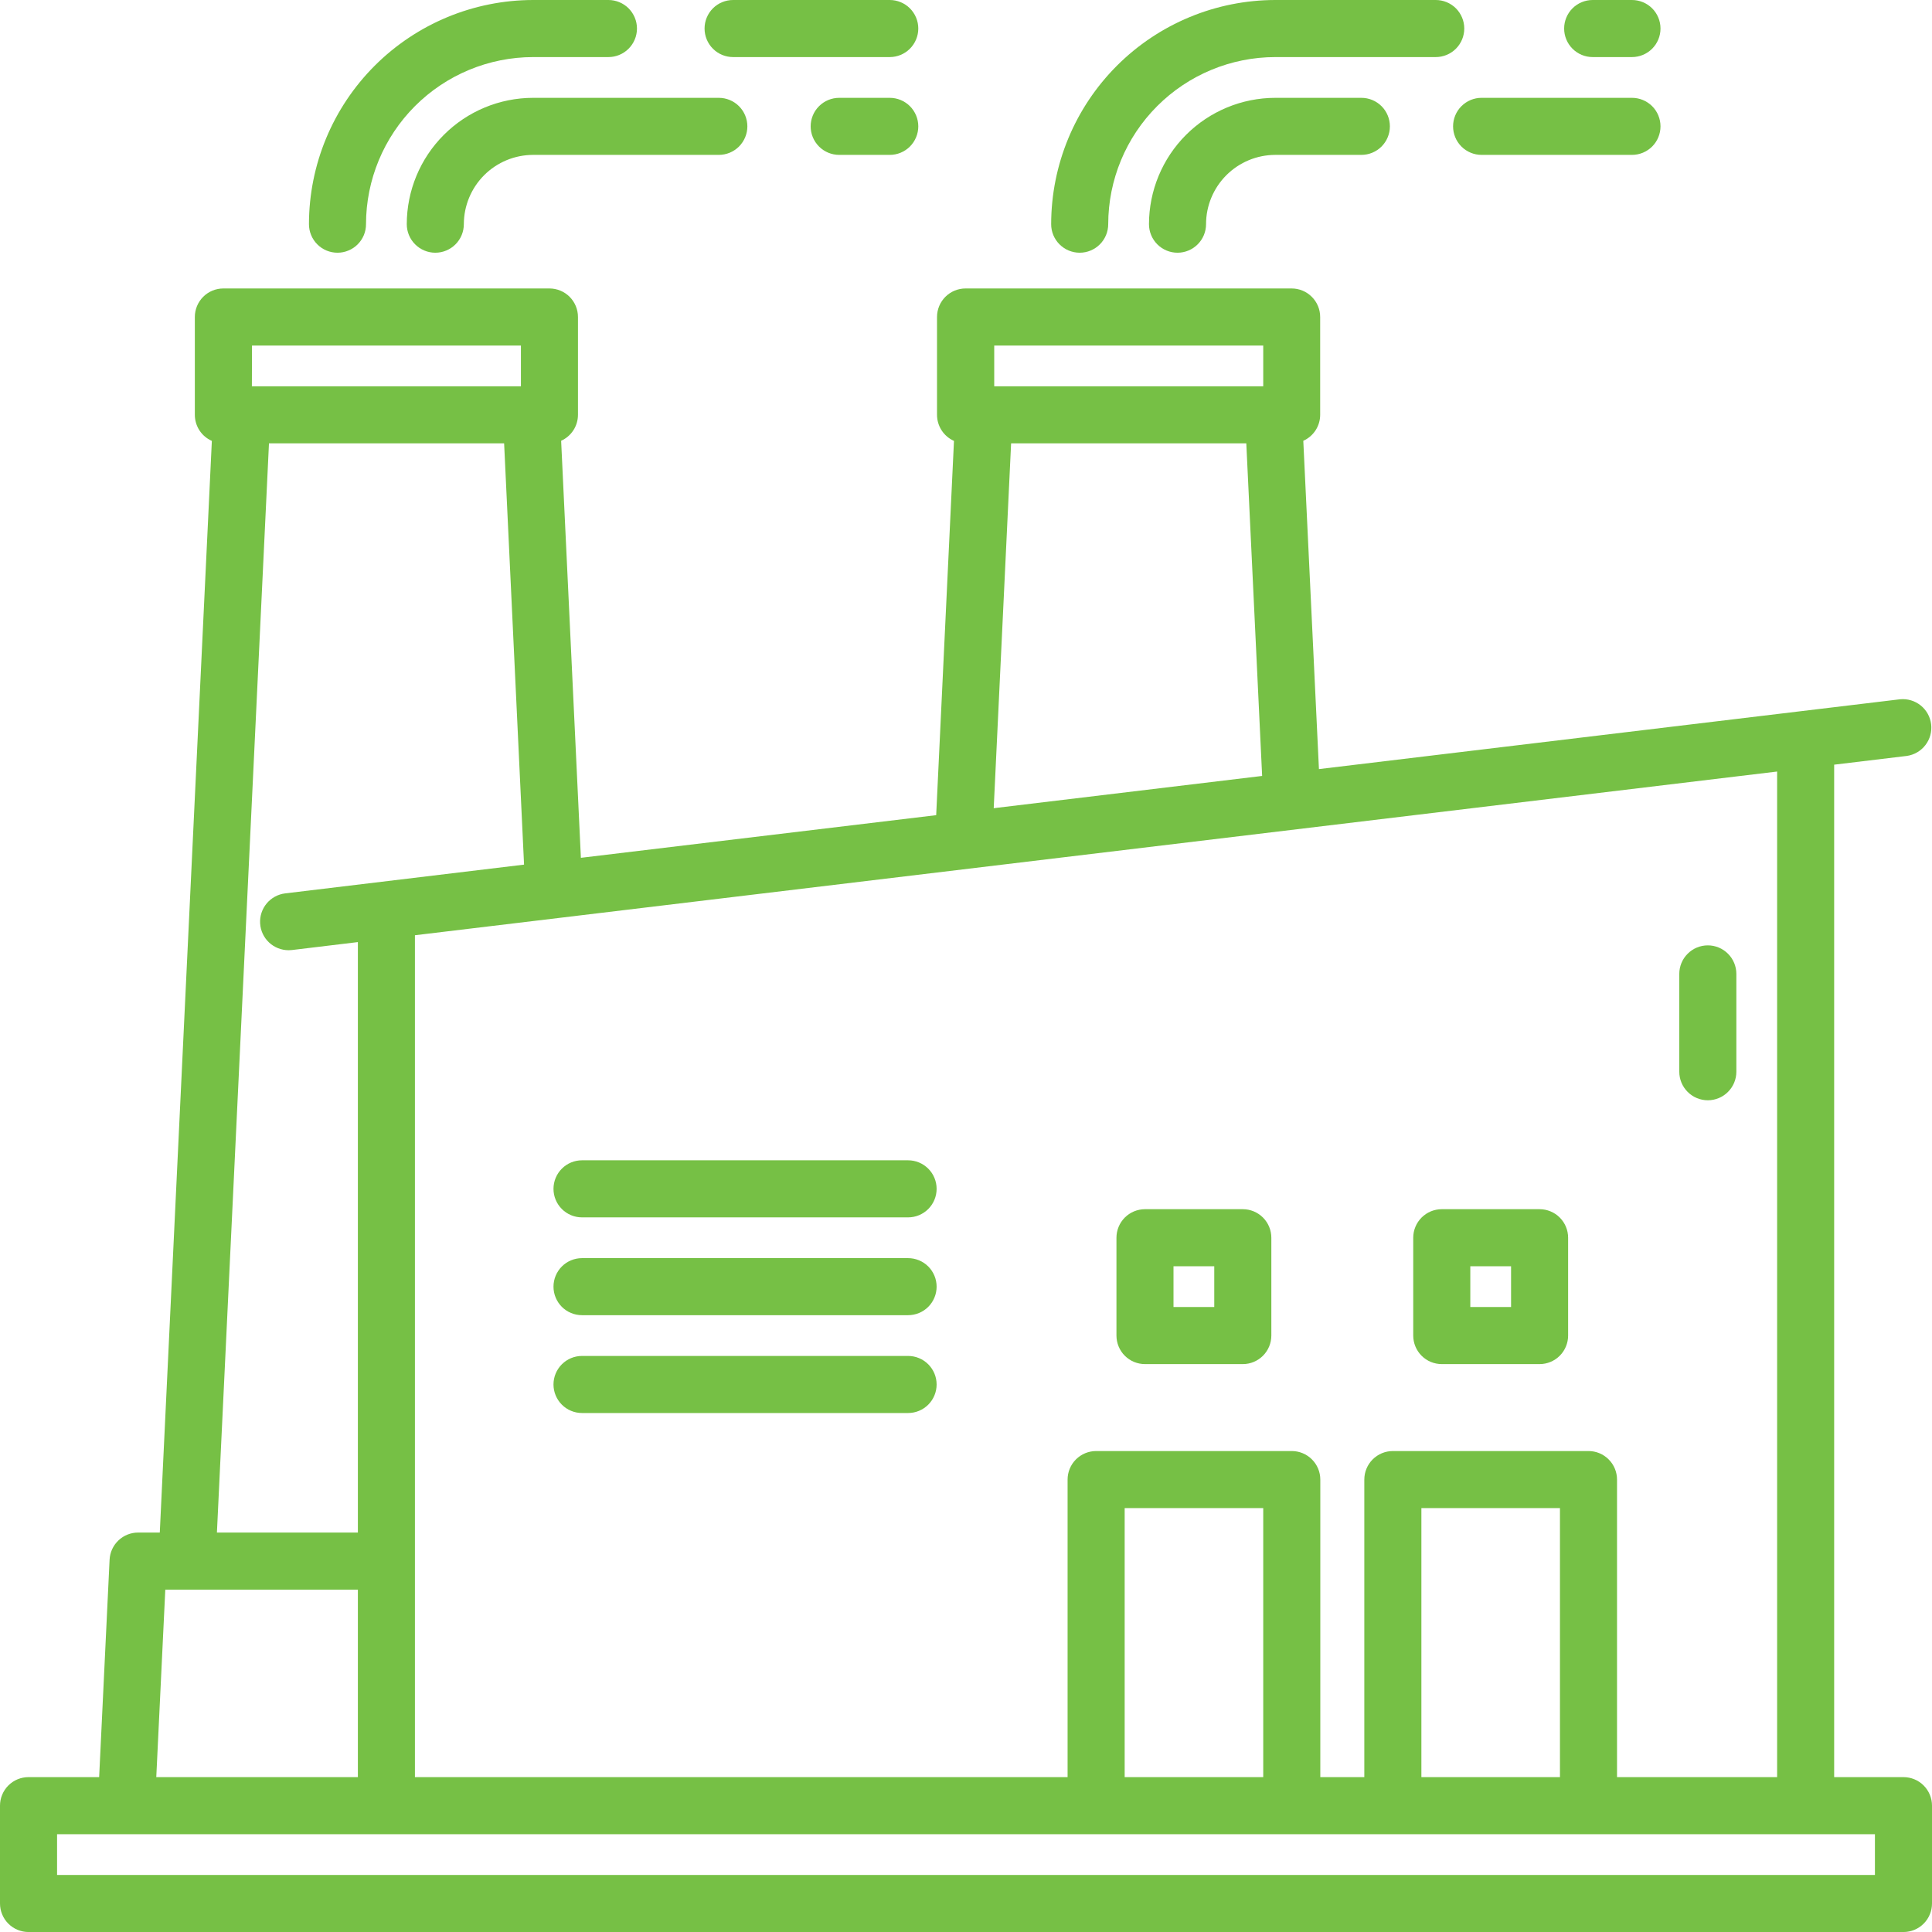 <svg width="72" height="72" viewBox="0 0 72 72" fill="none" xmlns="http://www.w3.org/2000/svg">
<path d="M19.867 3.646C18.619 3.647 17.422 4.144 16.54 5.027C15.657 5.909 15.161 7.106 15.159 8.354C15.159 8.636 15.271 8.907 15.471 9.106C15.67 9.306 15.941 9.418 16.223 9.418C16.505 9.418 16.775 9.306 16.975 9.106C17.174 8.907 17.286 8.636 17.286 8.354C17.287 7.67 17.559 7.013 18.043 6.529C18.527 6.045 19.184 5.773 19.868 5.772H26.788C27.07 5.772 27.341 5.66 27.54 5.461C27.739 5.261 27.852 4.991 27.852 4.709C27.852 4.427 27.739 4.156 27.54 3.957C27.341 3.758 27.07 3.646 26.788 3.646H19.867Z" fill="#76C045"/>
<path d="M33.158 3.646H31.275C30.993 3.646 30.722 3.758 30.523 3.957C30.323 4.156 30.211 4.427 30.211 4.709C30.211 4.991 30.323 5.261 30.523 5.461C30.722 5.66 30.993 5.772 31.275 5.772H33.158C33.44 5.772 33.711 5.66 33.91 5.461C34.109 5.261 34.222 4.991 34.222 4.709C34.222 4.427 34.109 4.156 33.91 3.957C33.711 3.758 33.44 3.646 33.158 3.646Z" fill="#76C045"/>
<path d="M27.32 2.127H33.158C33.44 2.127 33.711 2.015 33.91 1.815C34.109 1.616 34.222 1.345 34.222 1.063C34.222 0.781 34.109 0.511 33.91 0.311C33.711 0.112 33.44 0 33.158 0H27.32C27.038 0 26.767 0.112 26.568 0.311C26.369 0.511 26.257 0.781 26.257 1.063C26.257 1.345 26.369 1.616 26.568 1.815C26.767 2.015 27.038 2.127 27.32 2.127Z" fill="#76C045"/>
<path d="M12.576 9.418C12.716 9.418 12.854 9.391 12.983 9.337C13.113 9.284 13.23 9.206 13.329 9.107C13.428 9.008 13.506 8.891 13.56 8.762C13.613 8.633 13.641 8.494 13.64 8.354C13.642 6.703 14.299 5.121 15.466 3.953C16.633 2.786 18.216 2.129 19.867 2.127H22.674C22.956 2.127 23.227 2.015 23.426 1.815C23.625 1.616 23.738 1.345 23.738 1.063C23.738 0.781 23.625 0.511 23.426 0.311C23.227 0.112 22.956 0 22.674 0H19.867C17.652 0.003 15.529 0.884 13.963 2.45C12.397 4.016 11.516 6.14 11.514 8.354C11.514 8.494 11.541 8.632 11.595 8.761C11.648 8.89 11.726 9.007 11.825 9.106C11.923 9.205 12.04 9.283 12.169 9.337C12.298 9.39 12.436 9.418 12.576 9.418Z" fill="#76C045"/>
<path d="M47.528 3.646C46.279 3.647 45.083 4.144 44.2 5.026C43.317 5.909 42.821 7.106 42.819 8.354C42.819 8.636 42.931 8.907 43.13 9.106C43.33 9.306 43.6 9.418 43.882 9.418C44.164 9.418 44.435 9.306 44.634 9.106C44.834 8.907 44.946 8.636 44.946 8.354C44.946 7.67 45.219 7.013 45.703 6.529C46.187 6.045 46.843 5.773 47.528 5.772H50.734C51.016 5.772 51.287 5.66 51.486 5.461C51.685 5.261 51.797 4.991 51.797 4.709C51.797 4.427 51.685 4.156 51.486 3.957C51.287 3.758 51.016 3.646 50.734 3.646H47.528Z" fill="#76C045"/>
<path d="M54.152 4.709C54.152 4.848 54.179 4.987 54.233 5.116C54.286 5.245 54.364 5.362 54.463 5.461C54.562 5.56 54.679 5.638 54.808 5.691C54.937 5.745 55.075 5.772 55.215 5.772H60.819C61.101 5.772 61.371 5.66 61.571 5.461C61.77 5.261 61.882 4.991 61.882 4.709C61.882 4.427 61.77 4.156 61.571 3.957C61.371 3.758 61.101 3.646 60.819 3.646H55.215C55.075 3.645 54.937 3.673 54.808 3.726C54.679 3.78 54.562 3.858 54.463 3.957C54.364 4.056 54.286 4.173 54.233 4.302C54.179 4.431 54.152 4.569 54.152 4.709Z" fill="#76C045"/>
<path d="M59.354 2.127H60.819C61.101 2.127 61.371 2.015 61.571 1.815C61.77 1.616 61.882 1.345 61.882 1.063C61.882 0.781 61.77 0.511 61.571 0.311C61.371 0.112 61.101 0 60.819 0H59.354C59.072 0 58.802 0.112 58.602 0.311C58.403 0.511 58.291 0.781 58.291 1.063C58.291 1.345 58.403 1.616 58.602 1.815C58.802 2.015 59.072 2.127 59.354 2.127Z" fill="#76C045"/>
<path d="M40.237 9.418C40.519 9.418 40.789 9.306 40.989 9.106C41.188 8.907 41.3 8.636 41.3 8.354C41.302 6.703 41.959 5.12 43.126 3.953C44.294 2.785 45.877 2.128 47.528 2.127H53.506C53.788 2.127 54.059 2.015 54.258 1.815C54.457 1.616 54.569 1.345 54.569 1.063C54.569 0.781 54.457 0.511 54.258 0.311C54.059 0.112 53.788 0 53.506 0H47.528C45.313 0.002 43.189 0.883 41.623 2.45C40.057 4.016 39.176 6.139 39.174 8.354C39.173 8.494 39.201 8.632 39.254 8.761C39.308 8.89 39.386 9.008 39.485 9.106C39.584 9.205 39.701 9.284 39.83 9.337C39.959 9.39 40.097 9.418 40.237 9.418Z" fill="#76C045"/>
<path d="M63.646 35.231C63.364 35.231 63.093 35.343 62.894 35.543C62.694 35.742 62.582 36.013 62.582 36.295V39.94C62.582 40.222 62.694 40.493 62.894 40.692C63.093 40.892 63.364 41.004 63.646 41.004C63.928 41.004 64.198 40.892 64.397 40.692C64.597 40.493 64.709 40.222 64.709 39.94V36.295C64.709 36.013 64.597 35.742 64.397 35.543C64.198 35.343 63.928 35.231 63.646 35.231Z" fill="#76C045"/>
<path d="M70.937 66.228H68.354V28.497L71.064 28.171C71.339 28.131 71.587 27.986 71.756 27.765C71.925 27.545 72.001 27.267 71.968 26.991C71.935 26.716 71.795 26.464 71.579 26.29C71.362 26.116 71.086 26.033 70.81 26.06L49.153 28.662L48.57 16.427C48.757 16.344 48.916 16.208 49.028 16.036C49.139 15.864 49.199 15.664 49.199 15.459V11.813C49.199 11.531 49.087 11.261 48.887 11.062C48.688 10.862 48.417 10.75 48.136 10.75H35.984C35.702 10.75 35.431 10.862 35.232 11.061C35.032 11.261 34.92 11.531 34.92 11.813V15.459C34.92 15.665 34.98 15.866 35.092 16.039C35.204 16.211 35.364 16.348 35.552 16.431L34.889 30.379L21.648 31.968L20.912 16.426C21.098 16.343 21.257 16.207 21.368 16.035C21.48 15.864 21.539 15.663 21.539 15.459V11.813C21.539 11.531 21.427 11.261 21.228 11.061C21.028 10.862 20.758 10.75 20.476 10.75H8.324C8.042 10.75 7.772 10.862 7.572 11.061C7.373 11.261 7.261 11.531 7.261 11.813V15.459C7.261 15.665 7.321 15.867 7.433 16.039C7.546 16.212 7.706 16.348 7.895 16.431L5.955 57.114H5.146C4.873 57.114 4.61 57.219 4.413 57.408C4.215 57.596 4.097 57.854 4.084 58.127L3.695 66.228H1.063C0.924 66.228 0.785 66.256 0.656 66.309C0.527 66.362 0.41 66.441 0.311 66.54C0.213 66.638 0.134 66.756 0.081 66.885C0.027 67.014 -7.9698e-05 67.152 1.73813e-07 67.292V70.937C-7.9698e-05 71.077 0.027 71.215 0.081 71.344C0.134 71.473 0.213 71.591 0.311 71.689C0.41 71.788 0.527 71.866 0.656 71.92C0.785 71.973 0.924 72.001 1.063 72.001H70.937C71.076 72.001 71.215 71.973 71.344 71.92C71.473 71.866 71.59 71.788 71.689 71.689C71.787 71.591 71.866 71.473 71.919 71.344C71.973 71.215 72 71.077 72 70.937V67.292C72 67.152 71.973 67.014 71.919 66.885C71.866 66.756 71.787 66.638 71.689 66.54C71.59 66.441 71.473 66.362 71.344 66.309C71.215 66.256 71.076 66.228 70.937 66.228ZM60.262 66.228V55.14C60.262 54.858 60.15 54.587 59.95 54.388C59.751 54.188 59.481 54.076 59.199 54.076H51.907C51.768 54.076 51.63 54.104 51.5 54.157C51.371 54.211 51.254 54.289 51.155 54.388C51.057 54.486 50.978 54.604 50.925 54.733C50.871 54.862 50.844 55 50.844 55.14V66.228H49.204V55.14C49.204 54.858 49.092 54.587 48.892 54.388C48.693 54.188 48.422 54.076 48.14 54.076H40.849C40.71 54.076 40.571 54.104 40.442 54.157C40.313 54.211 40.196 54.289 40.097 54.388C39.998 54.486 39.92 54.604 39.867 54.733C39.813 54.862 39.786 55 39.786 55.14V66.228H15.463V34.854L66.228 28.753V66.228H60.262ZM58.135 66.228H52.971V56.203H58.135V66.228ZM47.077 66.228H41.913V56.203H47.077V66.228ZM37.052 12.877H47.077V14.396H37.052V12.877ZM37.681 16.522H46.446L47.036 28.917L37.033 30.119L37.681 16.522ZM9.391 12.877H19.413V14.396H9.387L9.391 12.877ZM10.024 16.522H18.787L19.53 32.222L10.626 33.294C10.358 33.327 10.112 33.461 9.939 33.668C9.766 33.876 9.678 34.142 9.694 34.412C9.71 34.682 9.828 34.936 10.025 35.122C10.222 35.307 10.482 35.411 10.752 35.412C10.795 35.412 10.838 35.41 10.88 35.405L13.337 35.109V57.114H8.084L10.024 16.522ZM6.16 59.241H13.337V66.228H5.824L6.16 59.241ZM69.873 69.874H2.127V68.355H69.873V69.874Z" fill="#76C045"/>
<path d="M33.842 50.532H21.69C21.408 50.532 21.137 50.644 20.938 50.844C20.739 51.043 20.627 51.313 20.627 51.596C20.627 51.877 20.739 52.148 20.938 52.347C21.137 52.547 21.408 52.659 21.69 52.659H33.842C34.124 52.659 34.394 52.547 34.594 52.347C34.793 52.148 34.905 51.877 34.905 51.596C34.905 51.313 34.793 51.043 34.594 50.844C34.394 50.644 34.124 50.532 33.842 50.532Z" fill="#76C045"/>
<path d="M33.842 43.241H21.69C21.408 43.241 21.137 43.353 20.938 43.553C20.739 43.752 20.627 44.023 20.627 44.304C20.627 44.587 20.739 44.857 20.938 45.056C21.137 45.256 21.408 45.368 21.69 45.368H33.842C34.124 45.368 34.394 45.256 34.594 45.056C34.793 44.857 34.905 44.587 34.905 44.304C34.905 44.023 34.793 43.752 34.594 43.553C34.394 43.353 34.124 43.241 33.842 43.241Z" fill="#76C045"/>
<path d="M33.842 46.887H21.69C21.408 46.887 21.137 46.999 20.938 47.198C20.739 47.398 20.627 47.668 20.627 47.95C20.627 48.232 20.739 48.502 20.938 48.702C21.137 48.901 21.408 49.013 21.69 49.013H33.842C34.124 49.013 34.394 48.901 34.594 48.702C34.793 48.502 34.905 48.232 34.905 47.95C34.905 47.668 34.793 47.398 34.594 47.198C34.394 46.999 34.124 46.887 33.842 46.887Z" fill="#76C045"/>
<path d="M46.316 45.063H42.67C42.531 45.063 42.392 45.091 42.263 45.144C42.134 45.198 42.017 45.276 41.918 45.375C41.819 45.474 41.741 45.591 41.688 45.72C41.634 45.849 41.607 45.987 41.607 46.127V49.772C41.607 49.912 41.634 50.05 41.688 50.179C41.741 50.308 41.819 50.426 41.918 50.524C42.017 50.623 42.134 50.702 42.263 50.755C42.392 50.808 42.531 50.836 42.67 50.836H46.316C46.598 50.836 46.868 50.724 47.068 50.524C47.267 50.325 47.379 50.054 47.379 49.772V46.127C47.379 45.845 47.267 45.574 47.068 45.375C46.868 45.175 46.598 45.063 46.316 45.063ZM45.252 48.709H43.733V47.19H45.252V48.709Z" fill="#76C045"/>
<path d="M57.376 45.063H53.73C53.591 45.063 53.452 45.091 53.323 45.144C53.194 45.198 53.077 45.276 52.978 45.375C52.88 45.474 52.801 45.591 52.748 45.72C52.694 45.849 52.667 45.987 52.667 46.127V49.772C52.667 49.912 52.694 50.05 52.748 50.179C52.801 50.308 52.88 50.426 52.978 50.524C53.077 50.623 53.194 50.702 53.323 50.755C53.452 50.808 53.591 50.836 53.73 50.836H57.376C57.658 50.836 57.928 50.724 58.128 50.524C58.327 50.325 58.439 50.054 58.439 49.772V46.127C58.439 45.845 58.327 45.574 58.128 45.375C57.928 45.175 57.658 45.063 57.376 45.063ZM56.313 48.709H54.794V47.19H56.313V48.709Z" fill="#76C045"/>
</svg>
